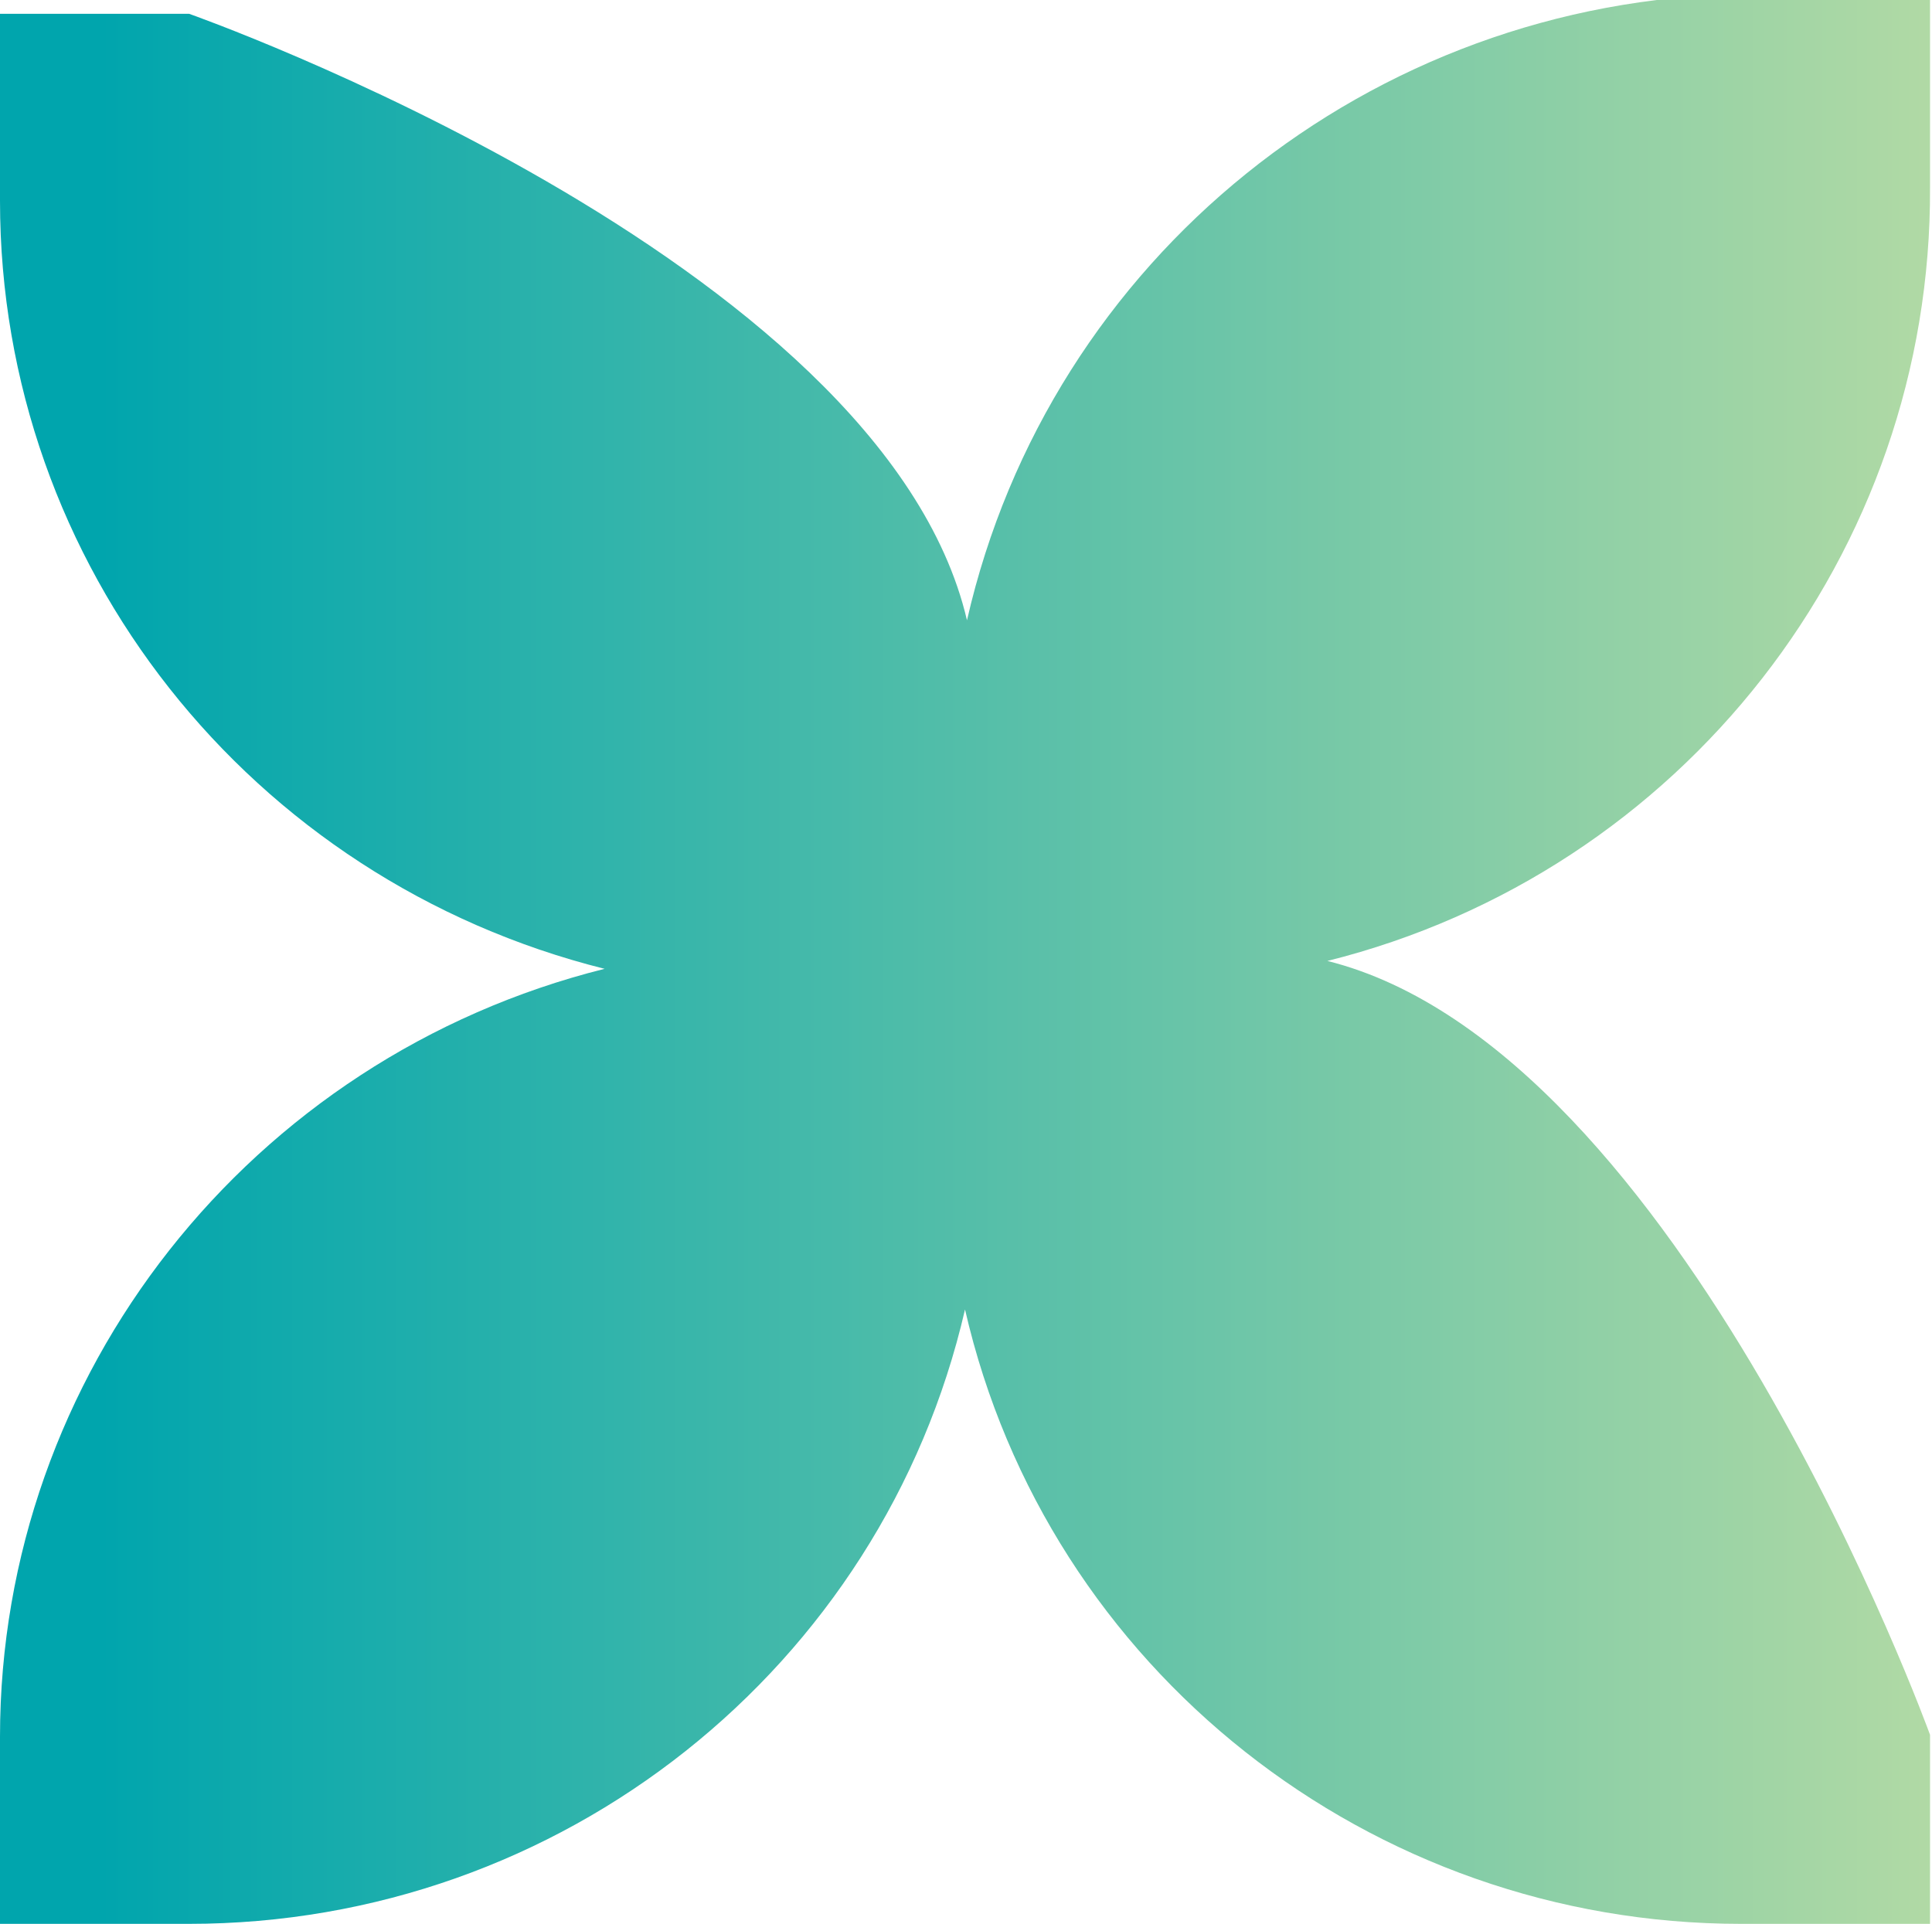 <?xml version="1.0" encoding="UTF-8"?>
<svg id="Layer_1" data-name="Layer 1" xmlns="http://www.w3.org/2000/svg" version="1.1" xmlns:xlink="http://www.w3.org/1999/xlink" viewBox="0 0 98.1 97.7">
  <defs>
    <style>
      .cls-1 {
        fill: url(#linear-gradient);
        stroke-width: 0px;
      }
    </style>
    <linearGradient id="linear-gradient" x1="-349.9" y1="136.4" x2="-349.9" y2="135.4" gradientTransform="translate(13386.2 -34153) rotate(-90) scale(97.7 -98.1)" gradientUnits="userSpaceOnUse">
      <stop offset="0" stop-color="#00a5ad"/>
      <stop offset="1" stop-color="#bcdda4"/>
    </linearGradient>
  </defs>
  <path class="cls-1" d="M9.6.7H0v9.5c0,18.5,12.7,34.5,30.7,39C12.7,53.7,0,69.8,0,88.2v9.5h9.6c18.9,0,35.2-13,39.4-31.2,4.2,18.3,20.6,31.2,39.4,31.2h9.6v-9.6s-12.6-34.8-30.6-39.3c18-4.5,30.7-20.7,30.6-39.3V-.3h-9.5C69.6,0,53.3,13.1,49.1,31.5,44.8,13.1,9.6.7,9.6.7Z"/>
</svg>